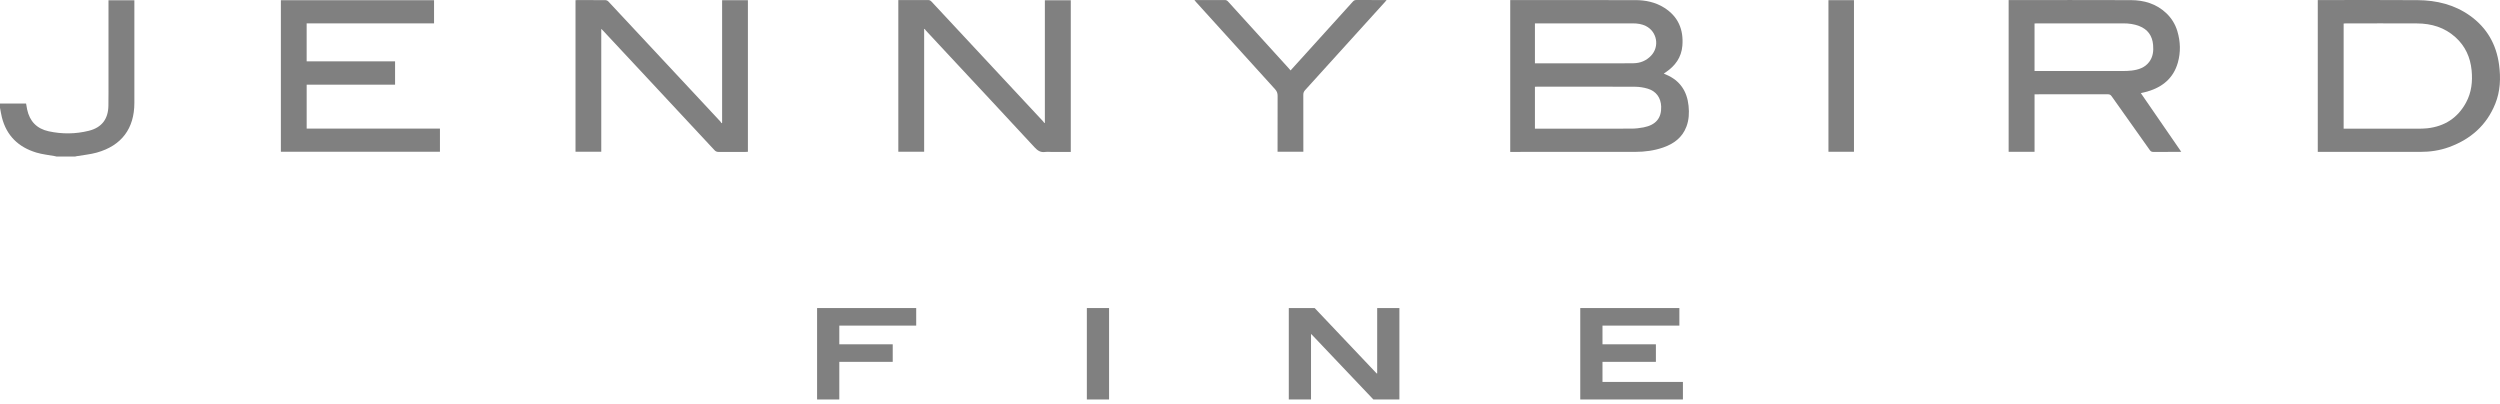 <svg xmlns="http://www.w3.org/2000/svg" fill="none" viewBox="0 0 297 48" height="48" width="297">
<path fill="#808080" d="M0 12.298H3.098C3.142 12.546 3.176 12.777 3.225 13.007C3.526 14.415 4.375 15.292 5.79 15.599C7.382 15.943 8.977 15.93 10.554 15.536C12.084 15.154 12.856 14.144 12.879 12.561C12.896 11.462 12.89 10.361 12.89 9.262C12.89 6.291 12.89 3.32 12.89 0.35C12.89 0.25 12.89 0.148 12.89 0.03H15.963C15.963 0.127 15.963 0.233 15.963 0.339C15.963 4.301 15.963 8.26 15.963 12.222C15.963 15.266 14.447 17.301 11.5 18.127C10.73 18.343 9.92 18.413 9.128 18.551C9.056 18.564 8.984 18.583 8.91 18.598H6.72C6.656 18.583 6.593 18.564 6.527 18.551C5.788 18.413 5.029 18.341 4.314 18.124C2.196 17.484 0.777 16.126 0.225 13.944C0.132 13.569 0.074 13.185 0 12.805C0 12.635 0 12.466 0 12.298Z"></path>
<path fill="#808080" d="M179.415 18.046V0.008H179.695C184.556 0.008 189.417 0.002 194.278 0.013C195.49 0.015 196.659 0.257 197.701 0.912C199.373 1.962 200.022 3.518 199.865 5.436C199.75 6.817 199.014 7.829 197.885 8.587C197.817 8.631 197.751 8.678 197.656 8.742C197.775 8.795 197.864 8.837 197.955 8.875C199.589 9.571 200.423 10.842 200.601 12.572C200.688 13.412 200.65 14.246 200.346 15.046C199.856 16.342 198.853 17.08 197.59 17.52C196.523 17.893 195.413 18.04 194.291 18.042C189.413 18.05 184.535 18.046 179.657 18.046H179.415ZM182.349 15.287C182.462 15.287 182.553 15.287 182.644 15.287C186.368 15.287 190.092 15.294 193.815 15.281C194.295 15.281 194.781 15.224 195.254 15.133C196.714 14.85 197.395 14.029 197.348 12.659C197.312 11.621 196.756 10.834 195.761 10.537C195.273 10.39 194.747 10.308 194.238 10.306C190.37 10.286 186.502 10.295 182.633 10.295C182.542 10.295 182.453 10.303 182.349 10.308V15.287ZM182.349 7.526H182.672C185.029 7.526 187.386 7.526 189.746 7.526C191.187 7.526 192.629 7.534 194.07 7.513C194.872 7.5 195.577 7.212 196.139 6.624C197.183 5.538 196.867 3.751 195.515 3.085C195.04 2.852 194.533 2.779 194.011 2.779C190.227 2.779 186.446 2.779 182.663 2.779C182.563 2.779 182.464 2.779 182.349 2.779V7.528V7.526Z"></path>
<path fill="#808080" d="M241.705 18.033H238.626V0.008H238.912C243.655 0.008 248.397 -0.004 253.139 0.015C254.718 0.021 256.171 0.443 257.353 1.564C257.981 2.16 258.42 2.873 258.669 3.7C259.042 4.946 259.08 6.206 258.724 7.454C258.2 9.289 256.903 10.346 255.117 10.87C254.873 10.942 254.625 10.991 254.33 11.061C255.929 13.382 257.519 15.691 259.131 18.031C259 18.037 258.911 18.044 258.821 18.044C257.82 18.044 256.818 18.04 255.819 18.048C255.63 18.048 255.516 17.997 255.403 17.838C253.892 15.703 252.373 13.575 250.865 11.438C250.744 11.267 250.621 11.199 250.411 11.199C247.612 11.205 244.811 11.203 242.012 11.203H241.705V18.029V18.033ZM241.7 8.438H242.019C245.386 8.438 248.753 8.438 252.121 8.436C252.492 8.436 252.868 8.428 253.237 8.383C254.047 8.285 254.801 8.048 255.32 7.362C255.779 6.76 255.851 6.058 255.789 5.334C255.696 4.252 255.157 3.484 254.124 3.087C253.521 2.856 252.891 2.777 252.254 2.777C248.828 2.773 245.401 2.775 241.974 2.777C241.885 2.777 241.796 2.786 241.703 2.792V8.44L241.7 8.438Z"></path>
<path fill="#808080" d="M275.351 18.046V0.008C275.442 0.008 275.534 0.008 275.623 0.008C279.491 0.008 283.359 -0.015 287.227 0.017C289.463 0.036 291.583 0.545 293.438 1.867C295.445 3.299 296.565 5.266 296.89 7.696C297.1 9.27 297.04 10.825 296.442 12.315C295.417 14.874 293.52 16.537 290.959 17.473C289.852 17.878 288.697 18.046 287.516 18.044C283.58 18.044 279.644 18.044 275.708 18.044C275.597 18.044 275.489 18.044 275.351 18.044V18.046ZM278.424 15.287C278.553 15.287 278.653 15.287 278.755 15.287C281.57 15.287 284.388 15.287 287.204 15.287C287.586 15.287 287.968 15.283 288.345 15.243C290.414 15.018 291.978 14.012 292.969 12.179C293.614 10.987 293.756 9.694 293.629 8.362C293.478 6.811 292.877 5.476 291.708 4.422C290.416 3.255 288.857 2.792 287.151 2.784C284.335 2.769 281.517 2.779 278.702 2.779C278.612 2.779 278.523 2.79 278.424 2.796V15.29V15.287Z"></path>
<path fill="#808080" d="M85.787 14.589V0.023H88.851V18.033C88.764 18.037 88.675 18.046 88.586 18.046C87.517 18.046 86.447 18.042 85.38 18.05C85.17 18.05 85.026 17.997 84.877 17.836C82.233 14.988 79.581 12.147 76.929 9.306C75.151 7.399 73.371 5.493 71.592 3.586C71.554 3.545 71.512 3.507 71.431 3.433V18.027H68.371V0.021C68.456 0.017 68.537 0.008 68.618 0.008C69.713 0.008 70.807 0.002 71.9 0.015C72.025 0.015 72.182 0.078 72.265 0.167C75.868 4.019 79.464 7.878 83.063 11.736C83.905 12.639 84.75 13.543 85.59 14.449C85.639 14.502 85.671 14.575 85.709 14.638C85.734 14.621 85.76 14.604 85.785 14.587L85.787 14.589Z"></path>
<path fill="#808080" d="M51.565 0.025V2.777H36.43V7.288H46.935V10.059H36.432V15.277H52.265V18.027H33.368V0.025H51.565Z"></path>
<path fill="#808080" d="M127.207 18.046C126.39 18.046 125.595 18.046 124.797 18.046C124.593 18.046 124.385 18.018 124.186 18.05C123.634 18.139 123.275 17.902 122.906 17.503C119.562 13.883 116.195 10.284 112.836 6.679C111.883 5.657 110.931 4.634 109.98 3.611C109.929 3.558 109.897 3.488 109.857 3.424C109.834 3.439 109.812 3.454 109.789 3.471V18.025H106.721V0.008C106.918 0.008 107.103 0.008 107.287 0.008C108.272 0.008 109.257 0.013 110.241 0.004C110.419 0.004 110.538 0.057 110.657 0.184C113.373 3.104 116.093 6.022 118.813 8.939C120.521 10.772 122.231 12.606 123.94 14.439C123.99 14.492 124.027 14.558 124.069 14.619C124.09 14.607 124.109 14.594 124.13 14.581V0.03H127.209V18.046H127.207Z"></path>
<path fill="#808080" d="M141.897 0.008C142.052 0.008 142.158 0.008 142.264 0.008C143.342 0.008 144.42 0.01 145.495 0.004C145.661 0.004 145.773 0.051 145.888 0.176C148.288 2.822 150.692 5.466 153.096 8.107C153.168 8.188 153.236 8.273 153.318 8.368C153.932 7.694 154.515 7.049 155.101 6.401C156.976 4.33 158.852 2.26 160.724 0.187C160.84 0.057 160.957 -0 161.135 0.002C162.313 0.01 163.493 0.006 164.732 0.006C164.634 0.119 164.568 0.197 164.5 0.274C161.347 3.758 158.194 7.242 155.037 10.719C154.889 10.883 154.833 11.044 154.833 11.26C154.84 13.41 154.838 15.559 154.838 17.709V18.027H151.774V17.73C151.774 15.614 151.767 13.499 151.78 11.383C151.78 11.065 151.693 10.836 151.479 10.6C148.345 7.157 145.224 3.702 142.098 0.25C142.039 0.184 141.984 0.114 141.895 0.006L141.897 0.008Z"></path>
<path fill="#808080" d="M217.22 0.019H220.252V18.029H217.22V0.019Z"></path>
<path fill="#808080" d="M187.735 47.458V36.597H199.51V38.682H190.375V40.903H196.72V42.987H190.375V45.373H199.93V47.458H187.735Z"></path>
<path fill="#808080" d="M163.159 47.458L155.794 39.703H155.749V47.458H153.109V36.597H156.184L163.549 44.367H163.609V36.597H166.249V47.458H163.159Z"></path>
<path fill="#808080" d="M129.118 47.458V36.597H131.758V47.458H129.118Z"></path>
<path fill="#808080" d="M99.71 38.682V40.903H106.055V42.987H99.71V47.458H97.07V36.597H108.845V38.682H99.71Z"></path>
</svg>
